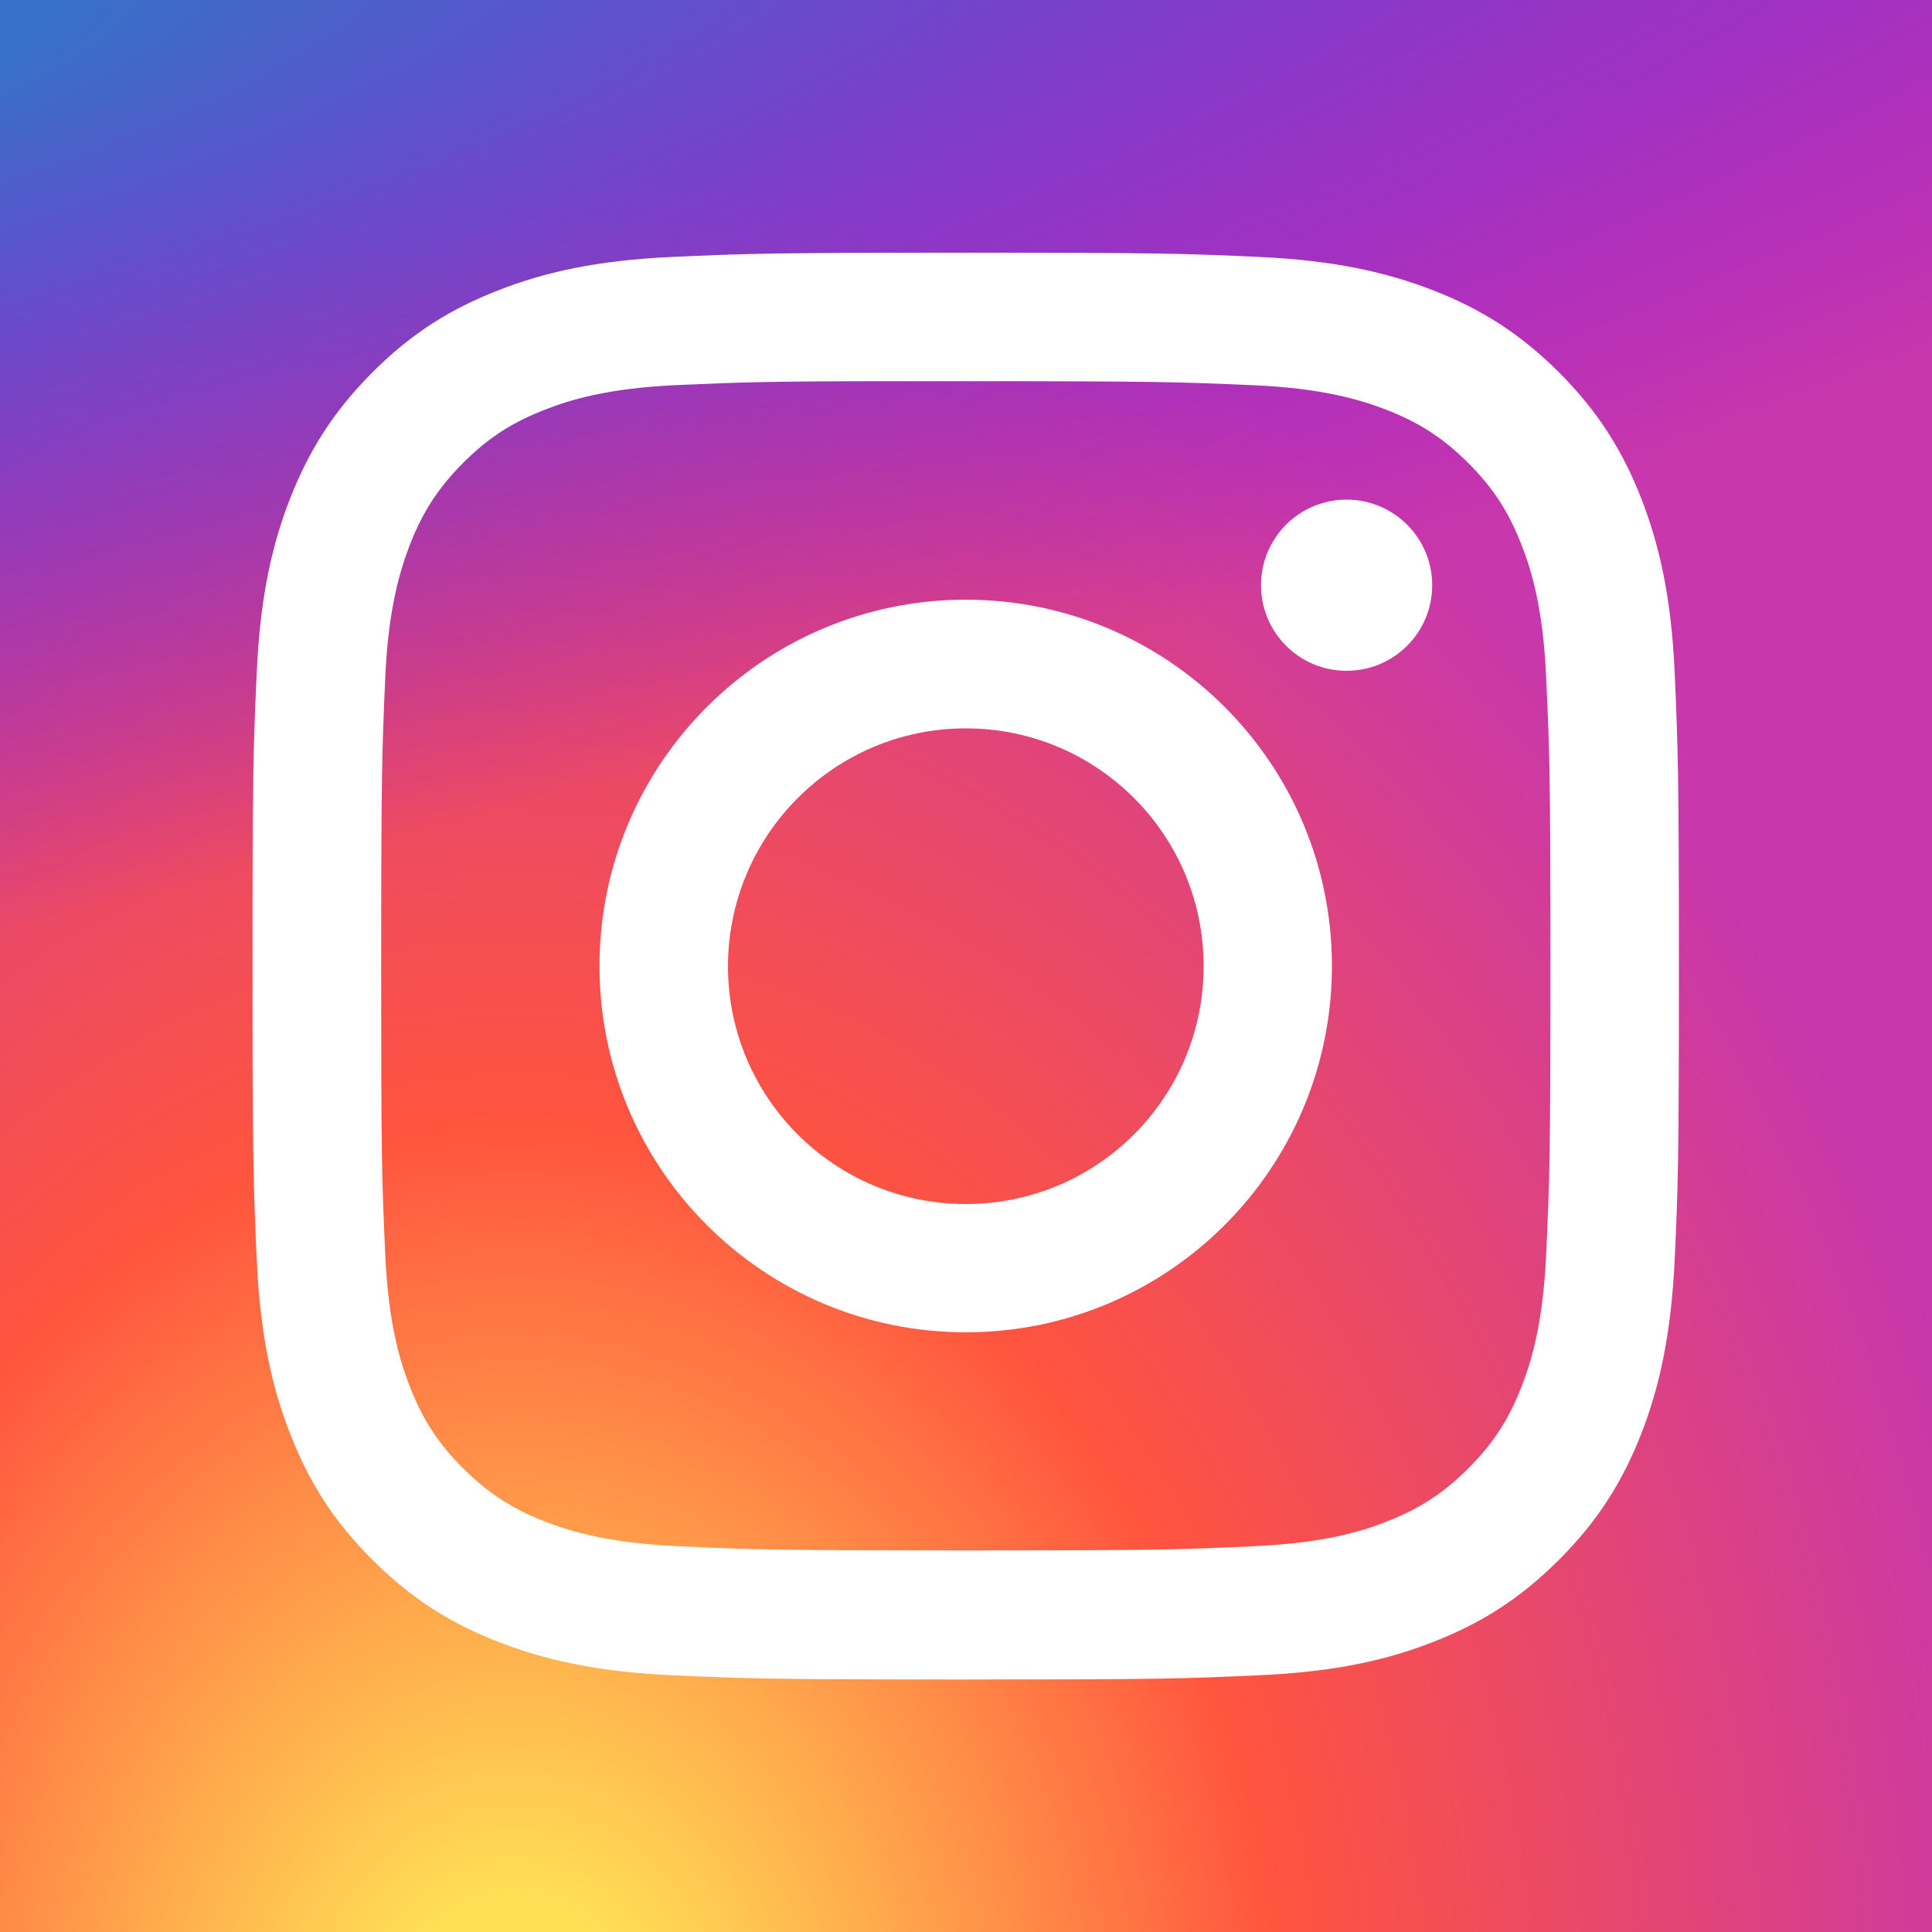 <?xml version="1.0" encoding="utf-8"?>
<!-- Generator: Adobe Illustrator 25.2.3, SVG Export Plug-In . SVG Version: 6.00 Build 0)  -->
<svg version="1.1" id="レイヤー_1" xmlns="http://www.w3.org/2000/svg" xmlns:xlink="http://www.w3.org/1999/xlink" x="0px"
	 y="0px" viewBox="0 0 100 100" style="enable-background:new 0 0 100 100;" xml:space="preserve">
<rect x="0" y="0" width="100" height="100" fill="#333333" stroke="none"/>
<style type="text/css">
	.st0{fill:url(#SVGID_1_);}
	.st1{fill:url(#SVGID_2_);}
	.st2{fill:#FFFFFF;}
</style>
<radialGradient id="SVGID_1_" cx="168.416" cy="-467.981" r="65" gradientTransform="matrix(0 -1.525 -1.227 0 -547.528 364.49)" gradientUnits="userSpaceOnUse">
	<stop  offset="0" style="stop-color:#FFDD55"/>
	<stop  offset="0.1" style="stop-color:#FFDD55"/>
	<stop  offset="0.5" style="stop-color:#FF543E"/>
	<stop  offset="1" style="stop-color:#C837AB"/>
</radialGradient>
<path class="st0" d="M100,100V0H0v100H100z"/>
<radialGradient id="SVGID_2_" cx="119.169" cy="-377.54" r="69.919" gradientTransform="matrix(0.134 0.668 2.755 -0.552 1002.279 -283.959)" gradientUnits="userSpaceOnUse">
	<stop  offset="0" style="stop-color:#3771C8"/>
	<stop  offset="0.128" style="stop-color:#3771C8"/>
	<stop  offset="1" style="stop-color:#6600FF;stop-opacity:0"/>
</radialGradient>
<path class="st1" d="M0,0h100v100H0V0z"/>
<path class="st2" d="M49.99,13.08c-10.03,0-11.28,0.04-15.22,0.22c-3.93,0.18-6.61,0.8-8.96,1.72c-2.43,0.94-4.49,2.2-6.54,4.26
	c-2.05,2.05-3.31,4.11-4.26,6.54c-0.92,2.35-1.54,5.03-1.72,8.96c-0.18,3.94-0.22,5.2-0.22,15.23s0.04,11.28,0.22,15.22
	c0.18,3.93,0.8,6.61,1.72,8.96c0.94,2.43,2.2,4.49,4.26,6.54c2.05,2.05,4.11,3.32,6.54,4.26c2.35,0.91,5.03,1.54,8.96,1.72
	c3.94,0.18,5.2,0.22,15.22,0.22c10.03,0,11.28-0.04,15.22-0.22c3.93-0.18,6.62-0.8,8.96-1.72c2.43-0.94,4.48-2.21,6.53-4.26
	c2.05-2.05,3.31-4.11,4.26-6.54c0.91-2.35,1.53-5.03,1.72-8.96c0.18-3.94,0.22-5.19,0.22-15.22s-0.05-11.29-0.22-15.23
	c-0.18-3.93-0.81-6.61-1.72-8.96c-0.95-2.43-2.21-4.49-4.26-6.54c-2.05-2.05-4.11-3.32-6.54-4.26c-2.35-0.91-5.04-1.54-8.97-1.72
	c-3.94-0.18-5.19-0.22-15.22-0.22L49.99,13.08z M46.68,19.73c0.98,0,2.08,0,3.31,0c9.86,0,11.02,0.04,14.92,0.21
	c3.6,0.16,5.55,0.77,6.85,1.27c1.72,0.67,2.95,1.47,4.24,2.76c1.29,1.29,2.09,2.52,2.76,4.25c0.51,1.3,1.11,3.25,1.27,6.85
	c0.18,3.89,0.22,5.06,0.22,14.92s-0.04,11.02-0.22,14.92c-0.16,3.6-0.77,5.55-1.27,6.85c-0.67,1.72-1.47,2.95-2.76,4.24
	c-1.29,1.29-2.52,2.09-4.24,2.76c-1.3,0.51-3.25,1.11-6.85,1.27c-3.89,0.18-5.06,0.22-14.92,0.22c-9.86,0-11.03-0.04-14.92-0.22
	c-3.6-0.17-5.55-0.77-6.85-1.27c-1.72-0.67-2.95-1.47-4.25-2.76c-1.29-1.29-2.09-2.52-2.76-4.24c-0.51-1.3-1.11-3.25-1.27-6.85
	c-0.18-3.89-0.21-5.06-0.21-14.92s0.04-11.02,0.21-14.92c0.16-3.6,0.77-5.55,1.27-6.86c0.67-1.72,1.47-2.95,2.76-4.25
	c1.29-1.29,2.52-2.09,4.25-2.76c1.3-0.51,3.26-1.11,6.85-1.27C38.48,19.78,39.8,19.73,46.68,19.73L46.68,19.73z M69.7,25.86
	c-2.45,0-4.43,1.98-4.43,4.43c0,2.45,1.98,4.43,4.43,4.43s4.43-1.98,4.43-4.43S72.14,25.86,69.7,25.86L69.7,25.86z M49.99,31.04
	c-10.47,0-18.96,8.49-18.96,18.96s8.49,18.96,18.96,18.96c10.47,0,18.95-8.49,18.95-18.96S60.46,31.04,49.99,31.04L49.99,31.04z
	 M49.99,37.7c6.8,0,12.31,5.51,12.31,12.31c0,6.8-5.51,12.31-12.31,12.31c-6.8,0-12.31-5.51-12.31-12.31
	C37.69,43.21,43.2,37.7,49.99,37.7z"/>
</svg>
